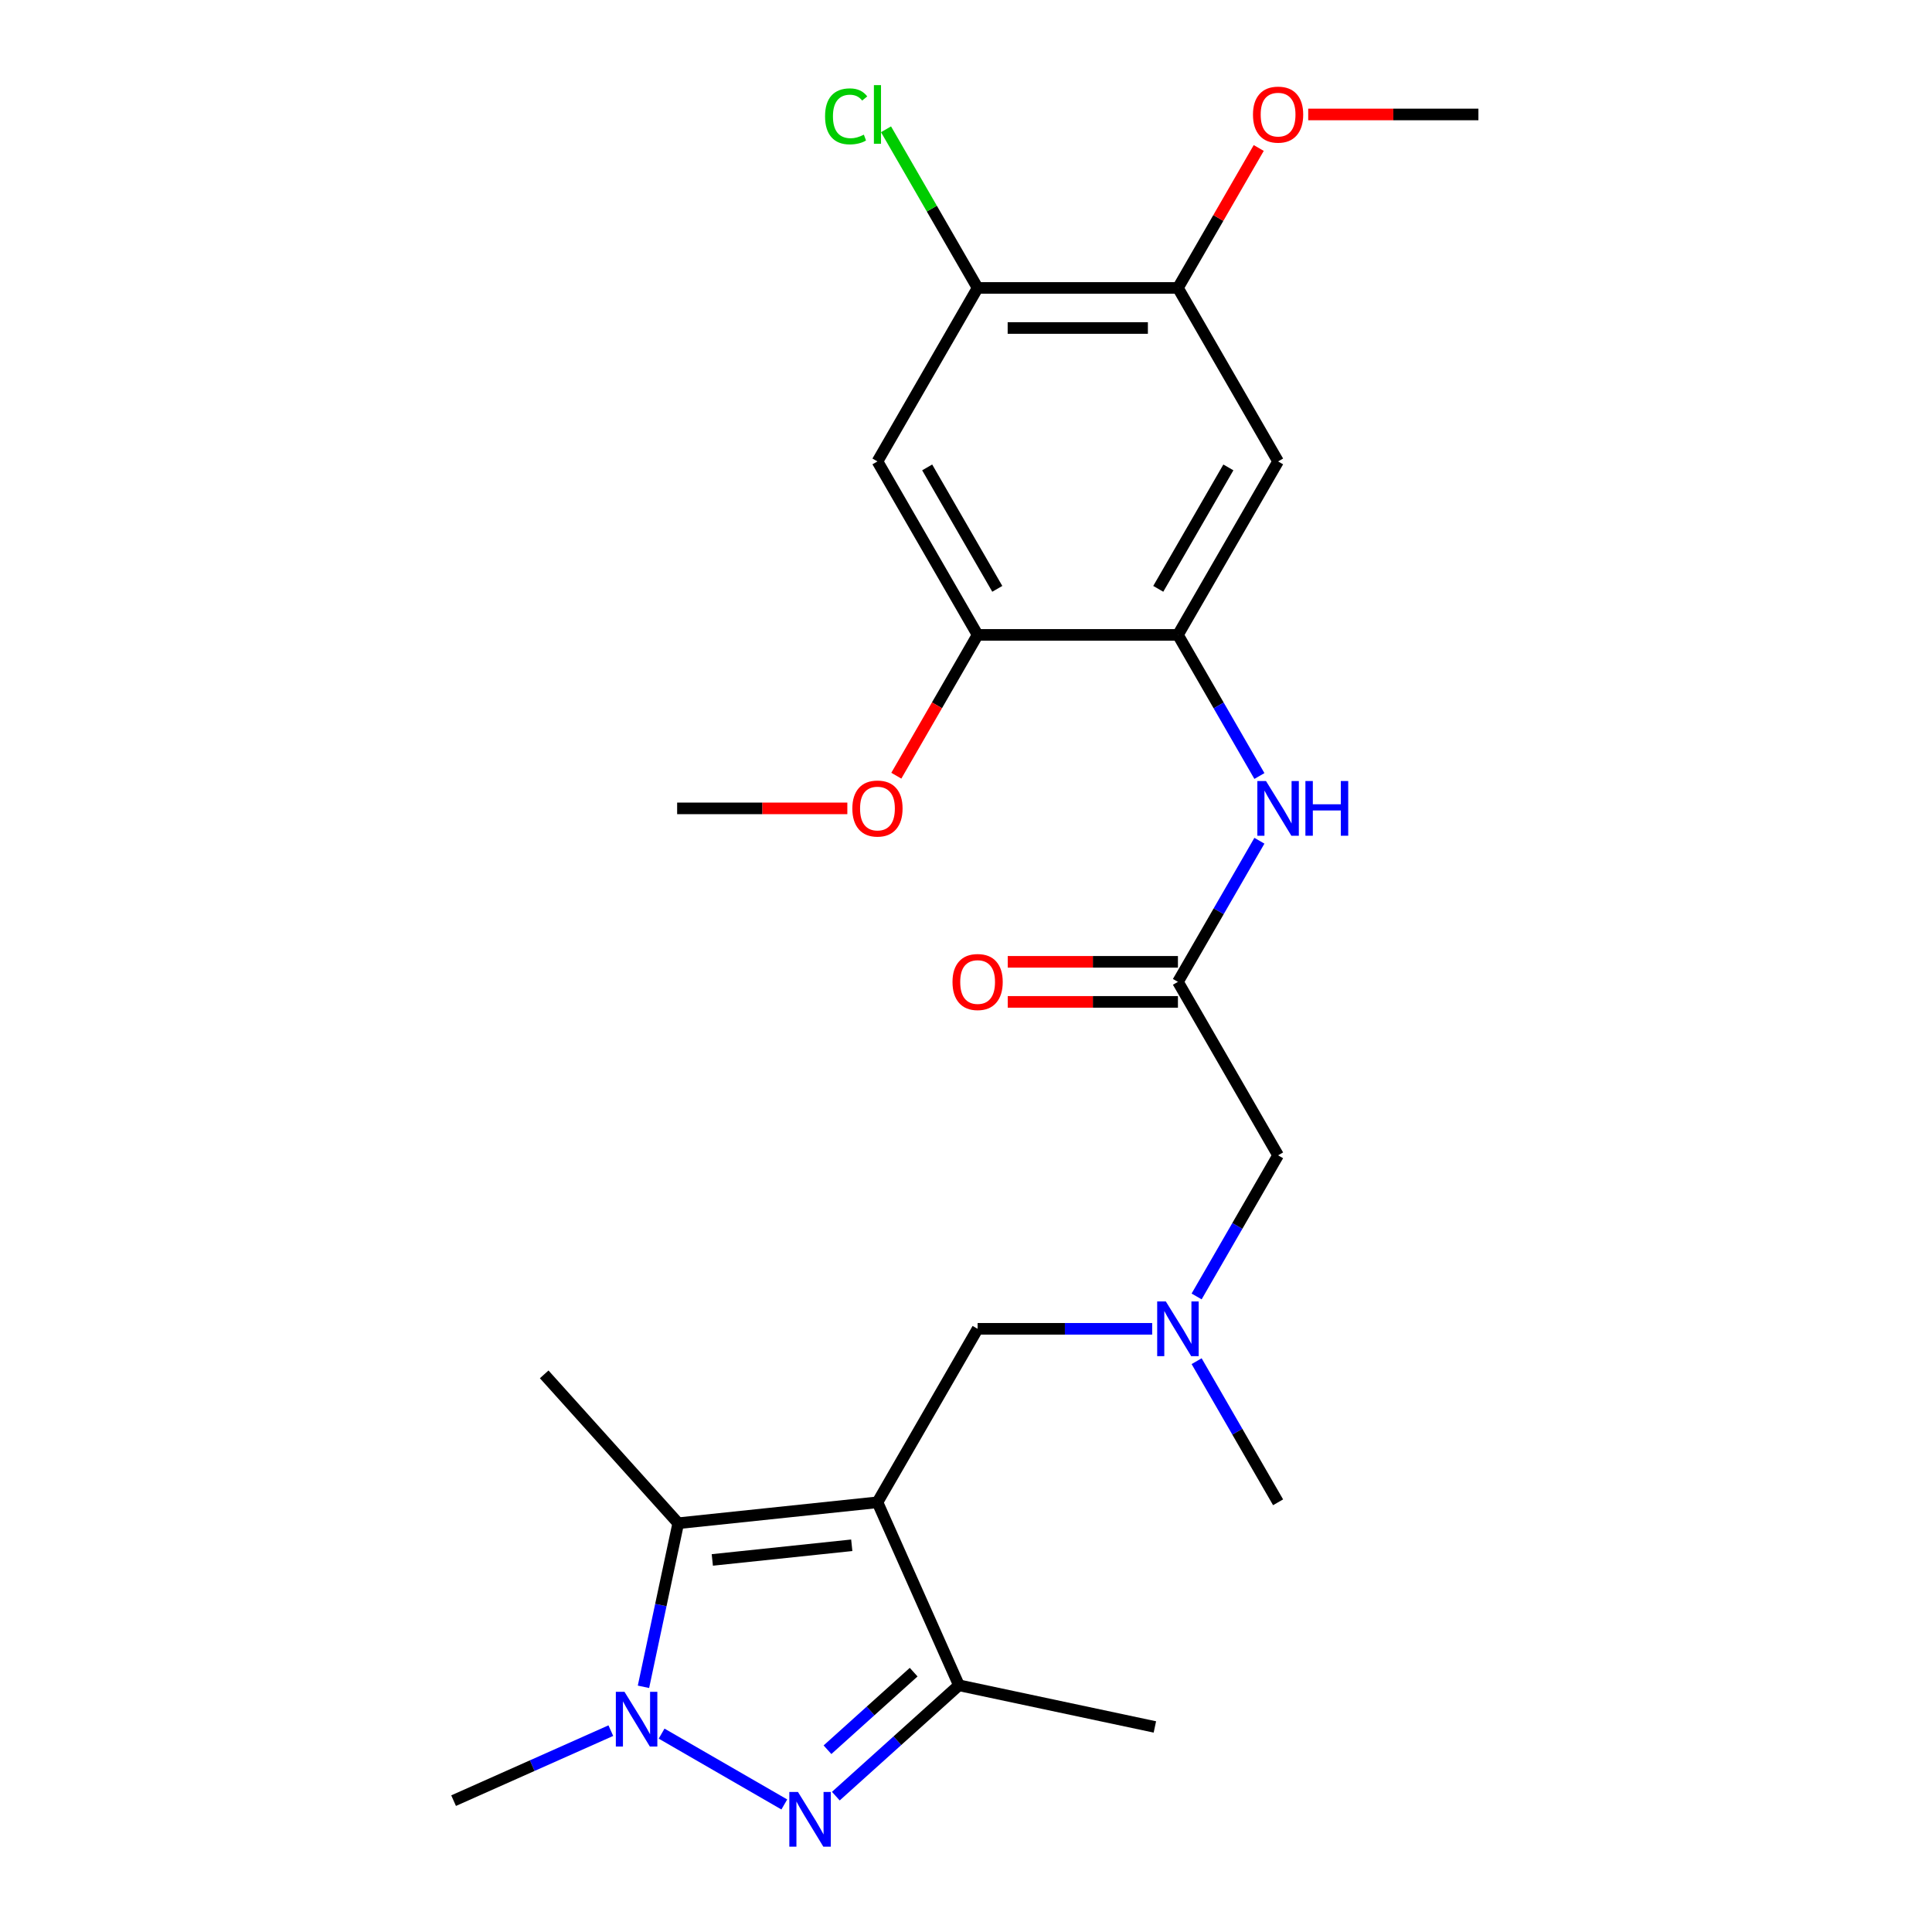 <?xml version='1.0' encoding='iso-8859-1'?>
<svg version='1.1' baseProfile='full'
              xmlns='http://www.w3.org/2000/svg'
                      xmlns:rdkit='http://www.rdkit.org/xml'
                      xmlns:xlink='http://www.w3.org/1999/xlink'
                  xml:space='preserve'
width='1000px' height='1000px' viewBox='0 0 1000 1000'>
<!-- END OF HEADER -->
<rect style='opacity:1.0;fill:#FFFFFF;stroke:none' width='1000' height='1000' x='0' y='0'> </rect>
<path class='bond-2' d='M 454.171,777.586 L 351.055,788.423' style='fill:none;fill-rule:evenodd;stroke:#000000;stroke-width:6px;stroke-linecap:butt;stroke-linejoin:miter;stroke-opacity:1' />
<path class='bond-2' d='M 440.871,799.834 L 368.69,807.421' style='fill:none;fill-rule:evenodd;stroke:#000000;stroke-width:6px;stroke-linecap:butt;stroke-linejoin:miter;stroke-opacity:1' />
<path class='bond-3' d='M 454.171,777.586 L 496.343,872.305' style='fill:none;fill-rule:evenodd;stroke:#000000;stroke-width:6px;stroke-linecap:butt;stroke-linejoin:miter;stroke-opacity:1' />
<path class='bond-9' d='M 454.171,777.586 L 506.013,687.793' style='fill:none;fill-rule:evenodd;stroke:#000000;stroke-width:6px;stroke-linecap:butt;stroke-linejoin:miter;stroke-opacity:1' />
<path class='bond-0' d='M 432.623,929.679 L 464.483,900.992' style='fill:none;fill-rule:evenodd;stroke:#0000FF;stroke-width:6px;stroke-linecap:butt;stroke-linejoin:miter;stroke-opacity:1' />
<path class='bond-0' d='M 464.483,900.992 L 496.343,872.305' style='fill:none;fill-rule:evenodd;stroke:#000000;stroke-width:6px;stroke-linecap:butt;stroke-linejoin:miter;stroke-opacity:1' />
<path class='bond-0' d='M 428.305,905.663 L 450.607,885.582' style='fill:none;fill-rule:evenodd;stroke:#0000FF;stroke-width:6px;stroke-linecap:butt;stroke-linejoin:miter;stroke-opacity:1' />
<path class='bond-0' d='M 450.607,885.582 L 472.909,865.501' style='fill:none;fill-rule:evenodd;stroke:#000000;stroke-width:6px;stroke-linecap:butt;stroke-linejoin:miter;stroke-opacity:1' />
<path class='bond-25' d='M 405.958,933.986 L 342.445,897.317' style='fill:none;fill-rule:evenodd;stroke:#0000FF;stroke-width:6px;stroke-linecap:butt;stroke-linejoin:miter;stroke-opacity:1' />
<path class='bond-1' d='M 333.059,873.089 L 342.057,830.756' style='fill:none;fill-rule:evenodd;stroke:#0000FF;stroke-width:6px;stroke-linecap:butt;stroke-linejoin:miter;stroke-opacity:1' />
<path class='bond-1' d='M 342.057,830.756 L 351.055,788.423' style='fill:none;fill-rule:evenodd;stroke:#000000;stroke-width:6px;stroke-linecap:butt;stroke-linejoin:miter;stroke-opacity:1' />
<path class='bond-17' d='M 316.166,895.777 L 275.472,913.895' style='fill:none;fill-rule:evenodd;stroke:#0000FF;stroke-width:6px;stroke-linecap:butt;stroke-linejoin:miter;stroke-opacity:1' />
<path class='bond-17' d='M 275.472,913.895 L 234.778,932.014' style='fill:none;fill-rule:evenodd;stroke:#000000;stroke-width:6px;stroke-linecap:butt;stroke-linejoin:miter;stroke-opacity:1' />
<path class='bond-18' d='M 351.055,788.423 L 281.677,711.371' style='fill:none;fill-rule:evenodd;stroke:#000000;stroke-width:6px;stroke-linecap:butt;stroke-linejoin:miter;stroke-opacity:1' />
<path class='bond-21' d='M 496.343,872.305 L 597.761,893.863' style='fill:none;fill-rule:evenodd;stroke:#000000;stroke-width:6px;stroke-linecap:butt;stroke-linejoin:miter;stroke-opacity:1' />
<path class='bond-4' d='M 609.696,328.621 L 630.781,365.142' style='fill:none;fill-rule:evenodd;stroke:#000000;stroke-width:6px;stroke-linecap:butt;stroke-linejoin:miter;stroke-opacity:1' />
<path class='bond-4' d='M 630.781,365.142 L 651.866,401.662' style='fill:none;fill-rule:evenodd;stroke:#0000FF;stroke-width:6px;stroke-linecap:butt;stroke-linejoin:miter;stroke-opacity:1' />
<path class='bond-5' d='M 609.696,328.621 L 661.538,238.829' style='fill:none;fill-rule:evenodd;stroke:#000000;stroke-width:6px;stroke-linecap:butt;stroke-linejoin:miter;stroke-opacity:1' />
<path class='bond-5' d='M 599.514,304.784 L 635.803,241.929' style='fill:none;fill-rule:evenodd;stroke:#000000;stroke-width:6px;stroke-linecap:butt;stroke-linejoin:miter;stroke-opacity:1' />
<path class='bond-10' d='M 609.696,328.621 L 506.013,328.621' style='fill:none;fill-rule:evenodd;stroke:#000000;stroke-width:6px;stroke-linecap:butt;stroke-linejoin:miter;stroke-opacity:1' />
<path class='bond-12' d='M 661.538,238.829 L 609.696,149.036' style='fill:none;fill-rule:evenodd;stroke:#000000;stroke-width:6px;stroke-linecap:butt;stroke-linejoin:miter;stroke-opacity:1' />
<path class='bond-6' d='M 651.866,435.166 L 630.781,471.687' style='fill:none;fill-rule:evenodd;stroke:#0000FF;stroke-width:6px;stroke-linecap:butt;stroke-linejoin:miter;stroke-opacity:1' />
<path class='bond-6' d='M 630.781,471.687 L 609.696,508.207' style='fill:none;fill-rule:evenodd;stroke:#000000;stroke-width:6px;stroke-linecap:butt;stroke-linejoin:miter;stroke-opacity:1' />
<path class='bond-7' d='M 454.171,238.829 L 506.013,328.621' style='fill:none;fill-rule:evenodd;stroke:#000000;stroke-width:6px;stroke-linecap:butt;stroke-linejoin:miter;stroke-opacity:1' />
<path class='bond-7' d='M 479.906,241.929 L 516.195,304.784' style='fill:none;fill-rule:evenodd;stroke:#000000;stroke-width:6px;stroke-linecap:butt;stroke-linejoin:miter;stroke-opacity:1' />
<path class='bond-11' d='M 454.171,238.829 L 506.013,149.036' style='fill:none;fill-rule:evenodd;stroke:#000000;stroke-width:6px;stroke-linecap:butt;stroke-linejoin:miter;stroke-opacity:1' />
<path class='bond-8' d='M 609.696,508.207 L 661.538,598' style='fill:none;fill-rule:evenodd;stroke:#000000;stroke-width:6px;stroke-linecap:butt;stroke-linejoin:miter;stroke-opacity:1' />
<path class='bond-14' d='M 609.696,497.839 L 565.651,497.839' style='fill:none;fill-rule:evenodd;stroke:#000000;stroke-width:6px;stroke-linecap:butt;stroke-linejoin:miter;stroke-opacity:1' />
<path class='bond-14' d='M 565.651,497.839 L 521.605,497.839' style='fill:none;fill-rule:evenodd;stroke:#FF0000;stroke-width:6px;stroke-linecap:butt;stroke-linejoin:miter;stroke-opacity:1' />
<path class='bond-14' d='M 609.696,518.576 L 565.651,518.576' style='fill:none;fill-rule:evenodd;stroke:#000000;stroke-width:6px;stroke-linecap:butt;stroke-linejoin:miter;stroke-opacity:1' />
<path class='bond-14' d='M 565.651,518.576 L 521.605,518.576' style='fill:none;fill-rule:evenodd;stroke:#FF0000;stroke-width:6px;stroke-linecap:butt;stroke-linejoin:miter;stroke-opacity:1' />
<path class='bond-13' d='M 506.013,687.793 L 551.188,687.793' style='fill:none;fill-rule:evenodd;stroke:#000000;stroke-width:6px;stroke-linecap:butt;stroke-linejoin:miter;stroke-opacity:1' />
<path class='bond-13' d='M 551.188,687.793 L 596.364,687.793' style='fill:none;fill-rule:evenodd;stroke:#0000FF;stroke-width:6px;stroke-linecap:butt;stroke-linejoin:miter;stroke-opacity:1' />
<path class='bond-19' d='M 506.013,328.621 L 484.974,365.062' style='fill:none;fill-rule:evenodd;stroke:#000000;stroke-width:6px;stroke-linecap:butt;stroke-linejoin:miter;stroke-opacity:1' />
<path class='bond-19' d='M 484.974,365.062 L 463.935,401.502' style='fill:none;fill-rule:evenodd;stroke:#FF0000;stroke-width:6px;stroke-linecap:butt;stroke-linejoin:miter;stroke-opacity:1' />
<path class='bond-16' d='M 506.013,149.036 L 482.308,107.978' style='fill:none;fill-rule:evenodd;stroke:#000000;stroke-width:6px;stroke-linecap:butt;stroke-linejoin:miter;stroke-opacity:1' />
<path class='bond-16' d='M 482.308,107.978 L 458.603,66.92' style='fill:none;fill-rule:evenodd;stroke:#00CC00;stroke-width:6px;stroke-linecap:butt;stroke-linejoin:miter;stroke-opacity:1' />
<path class='bond-26' d='M 506.013,149.036 L 609.696,149.036' style='fill:none;fill-rule:evenodd;stroke:#000000;stroke-width:6px;stroke-linecap:butt;stroke-linejoin:miter;stroke-opacity:1' />
<path class='bond-26' d='M 521.565,169.773 L 594.144,169.773' style='fill:none;fill-rule:evenodd;stroke:#000000;stroke-width:6px;stroke-linecap:butt;stroke-linejoin:miter;stroke-opacity:1' />
<path class='bond-20' d='M 609.696,149.036 L 630.608,112.815' style='fill:none;fill-rule:evenodd;stroke:#000000;stroke-width:6px;stroke-linecap:butt;stroke-linejoin:miter;stroke-opacity:1' />
<path class='bond-20' d='M 630.608,112.815 L 651.52,76.595' style='fill:none;fill-rule:evenodd;stroke:#FF0000;stroke-width:6px;stroke-linecap:butt;stroke-linejoin:miter;stroke-opacity:1' />
<path class='bond-15' d='M 619.368,671.041 L 640.453,634.52' style='fill:none;fill-rule:evenodd;stroke:#0000FF;stroke-width:6px;stroke-linecap:butt;stroke-linejoin:miter;stroke-opacity:1' />
<path class='bond-15' d='M 640.453,634.52 L 661.538,598' style='fill:none;fill-rule:evenodd;stroke:#000000;stroke-width:6px;stroke-linecap:butt;stroke-linejoin:miter;stroke-opacity:1' />
<path class='bond-22' d='M 619.368,704.545 L 640.453,741.065' style='fill:none;fill-rule:evenodd;stroke:#0000FF;stroke-width:6px;stroke-linecap:butt;stroke-linejoin:miter;stroke-opacity:1' />
<path class='bond-22' d='M 640.453,741.065 L 661.538,777.586' style='fill:none;fill-rule:evenodd;stroke:#000000;stroke-width:6px;stroke-linecap:butt;stroke-linejoin:miter;stroke-opacity:1' />
<path class='bond-24' d='M 438.579,418.414 L 394.533,418.414' style='fill:none;fill-rule:evenodd;stroke:#FF0000;stroke-width:6px;stroke-linecap:butt;stroke-linejoin:miter;stroke-opacity:1' />
<path class='bond-24' d='M 394.533,418.414 L 350.487,418.414' style='fill:none;fill-rule:evenodd;stroke:#000000;stroke-width:6px;stroke-linecap:butt;stroke-linejoin:miter;stroke-opacity:1' />
<path class='bond-23' d='M 677.13,59.243 L 721.176,59.243' style='fill:none;fill-rule:evenodd;stroke:#FF0000;stroke-width:6px;stroke-linecap:butt;stroke-linejoin:miter;stroke-opacity:1' />
<path class='bond-23' d='M 721.176,59.243 L 765.222,59.243' style='fill:none;fill-rule:evenodd;stroke:#000000;stroke-width:6px;stroke-linecap:butt;stroke-linejoin:miter;stroke-opacity:1' />
<path  class='atom-1' d='M 413.031 927.523
L 422.311 942.523
Q 423.231 944.003, 424.711 946.683
Q 426.191 949.363, 426.271 949.523
L 426.271 927.523
L 430.031 927.523
L 430.031 955.843
L 426.151 955.843
L 416.191 939.443
Q 415.031 937.523, 413.791 935.323
Q 412.591 933.123, 412.231 932.443
L 412.231 955.843
L 408.551 955.843
L 408.551 927.523
L 413.031 927.523
' fill='#0000FF'/>
<path  class='atom-2' d='M 323.238 875.682
L 332.518 890.682
Q 333.438 892.162, 334.918 894.842
Q 336.398 897.522, 336.478 897.682
L 336.478 875.682
L 340.238 875.682
L 340.238 904.002
L 336.358 904.002
L 326.398 887.602
Q 325.238 885.682, 323.998 883.482
Q 322.798 881.282, 322.438 880.602
L 322.438 904.002
L 318.758 904.002
L 318.758 875.682
L 323.238 875.682
' fill='#0000FF'/>
<path  class='atom-7' d='M 655.278 404.254
L 664.558 419.254
Q 665.478 420.734, 666.958 423.414
Q 668.438 426.094, 668.518 426.254
L 668.518 404.254
L 672.278 404.254
L 672.278 432.574
L 668.398 432.574
L 658.438 416.174
Q 657.278 414.254, 656.038 412.054
Q 654.838 409.854, 654.478 409.174
L 654.478 432.574
L 650.798 432.574
L 650.798 404.254
L 655.278 404.254
' fill='#0000FF'/>
<path  class='atom-7' d='M 675.678 404.254
L 679.518 404.254
L 679.518 416.294
L 693.998 416.294
L 693.998 404.254
L 697.838 404.254
L 697.838 432.574
L 693.998 432.574
L 693.998 419.494
L 679.518 419.494
L 679.518 432.574
L 675.678 432.574
L 675.678 404.254
' fill='#0000FF'/>
<path  class='atom-14' d='M 603.436 673.633
L 612.716 688.633
Q 613.636 690.113, 615.116 692.793
Q 616.596 695.473, 616.676 695.633
L 616.676 673.633
L 620.436 673.633
L 620.436 701.953
L 616.556 701.953
L 606.596 685.553
Q 605.436 683.633, 604.196 681.433
Q 602.996 679.233, 602.636 678.553
L 602.636 701.953
L 598.956 701.953
L 598.956 673.633
L 603.436 673.633
' fill='#0000FF'/>
<path  class='atom-15' d='M 493.013 508.287
Q 493.013 501.487, 496.373 497.687
Q 499.733 493.887, 506.013 493.887
Q 512.293 493.887, 515.653 497.687
Q 519.013 501.487, 519.013 508.287
Q 519.013 515.167, 515.613 519.087
Q 512.213 522.967, 506.013 522.967
Q 499.773 522.967, 496.373 519.087
Q 493.013 515.207, 493.013 508.287
M 506.013 519.767
Q 510.333 519.767, 512.653 516.887
Q 515.013 513.967, 515.013 508.287
Q 515.013 502.727, 512.653 499.927
Q 510.333 497.087, 506.013 497.087
Q 501.693 497.087, 499.333 499.887
Q 497.013 502.687, 497.013 508.287
Q 497.013 514.007, 499.333 516.887
Q 501.693 519.767, 506.013 519.767
' fill='#FF0000'/>
<path  class='atom-17' d='M 427.051 60.223
Q 427.051 53.183, 430.331 49.503
Q 433.651 45.783, 439.931 45.783
Q 445.771 45.783, 448.891 49.903
L 446.251 52.063
Q 443.971 49.063, 439.931 49.063
Q 435.651 49.063, 433.371 51.943
Q 431.131 54.783, 431.131 60.223
Q 431.131 65.823, 433.451 68.703
Q 435.811 71.583, 440.371 71.583
Q 443.491 71.583, 447.131 69.703
L 448.251 72.703
Q 446.771 73.663, 444.531 74.223
Q 442.291 74.783, 439.811 74.783
Q 433.651 74.783, 430.331 71.023
Q 427.051 67.263, 427.051 60.223
' fill='#00CC00'/>
<path  class='atom-17' d='M 452.331 44.063
L 456.011 44.063
L 456.011 74.423
L 452.331 74.423
L 452.331 44.063
' fill='#00CC00'/>
<path  class='atom-20' d='M 441.171 418.494
Q 441.171 411.694, 444.531 407.894
Q 447.891 404.094, 454.171 404.094
Q 460.451 404.094, 463.811 407.894
Q 467.171 411.694, 467.171 418.494
Q 467.171 425.374, 463.771 429.294
Q 460.371 433.174, 454.171 433.174
Q 447.931 433.174, 444.531 429.294
Q 441.171 425.414, 441.171 418.494
M 454.171 429.974
Q 458.491 429.974, 460.811 427.094
Q 463.171 424.174, 463.171 418.494
Q 463.171 412.934, 460.811 410.134
Q 458.491 407.294, 454.171 407.294
Q 449.851 407.294, 447.491 410.094
Q 445.171 412.894, 445.171 418.494
Q 445.171 424.214, 447.491 427.094
Q 449.851 429.974, 454.171 429.974
' fill='#FF0000'/>
<path  class='atom-21' d='M 648.538 59.323
Q 648.538 52.523, 651.898 48.723
Q 655.258 44.923, 661.538 44.923
Q 667.818 44.923, 671.178 48.723
Q 674.538 52.523, 674.538 59.323
Q 674.538 66.203, 671.138 70.123
Q 667.738 74.003, 661.538 74.003
Q 655.298 74.003, 651.898 70.123
Q 648.538 66.243, 648.538 59.323
M 661.538 70.803
Q 665.858 70.803, 668.178 67.923
Q 670.538 65.003, 670.538 59.323
Q 670.538 53.763, 668.178 50.963
Q 665.858 48.123, 661.538 48.123
Q 657.218 48.123, 654.858 50.923
Q 652.538 53.723, 652.538 59.323
Q 652.538 65.043, 654.858 67.923
Q 657.218 70.803, 661.538 70.803
' fill='#FF0000'/>
</svg>
